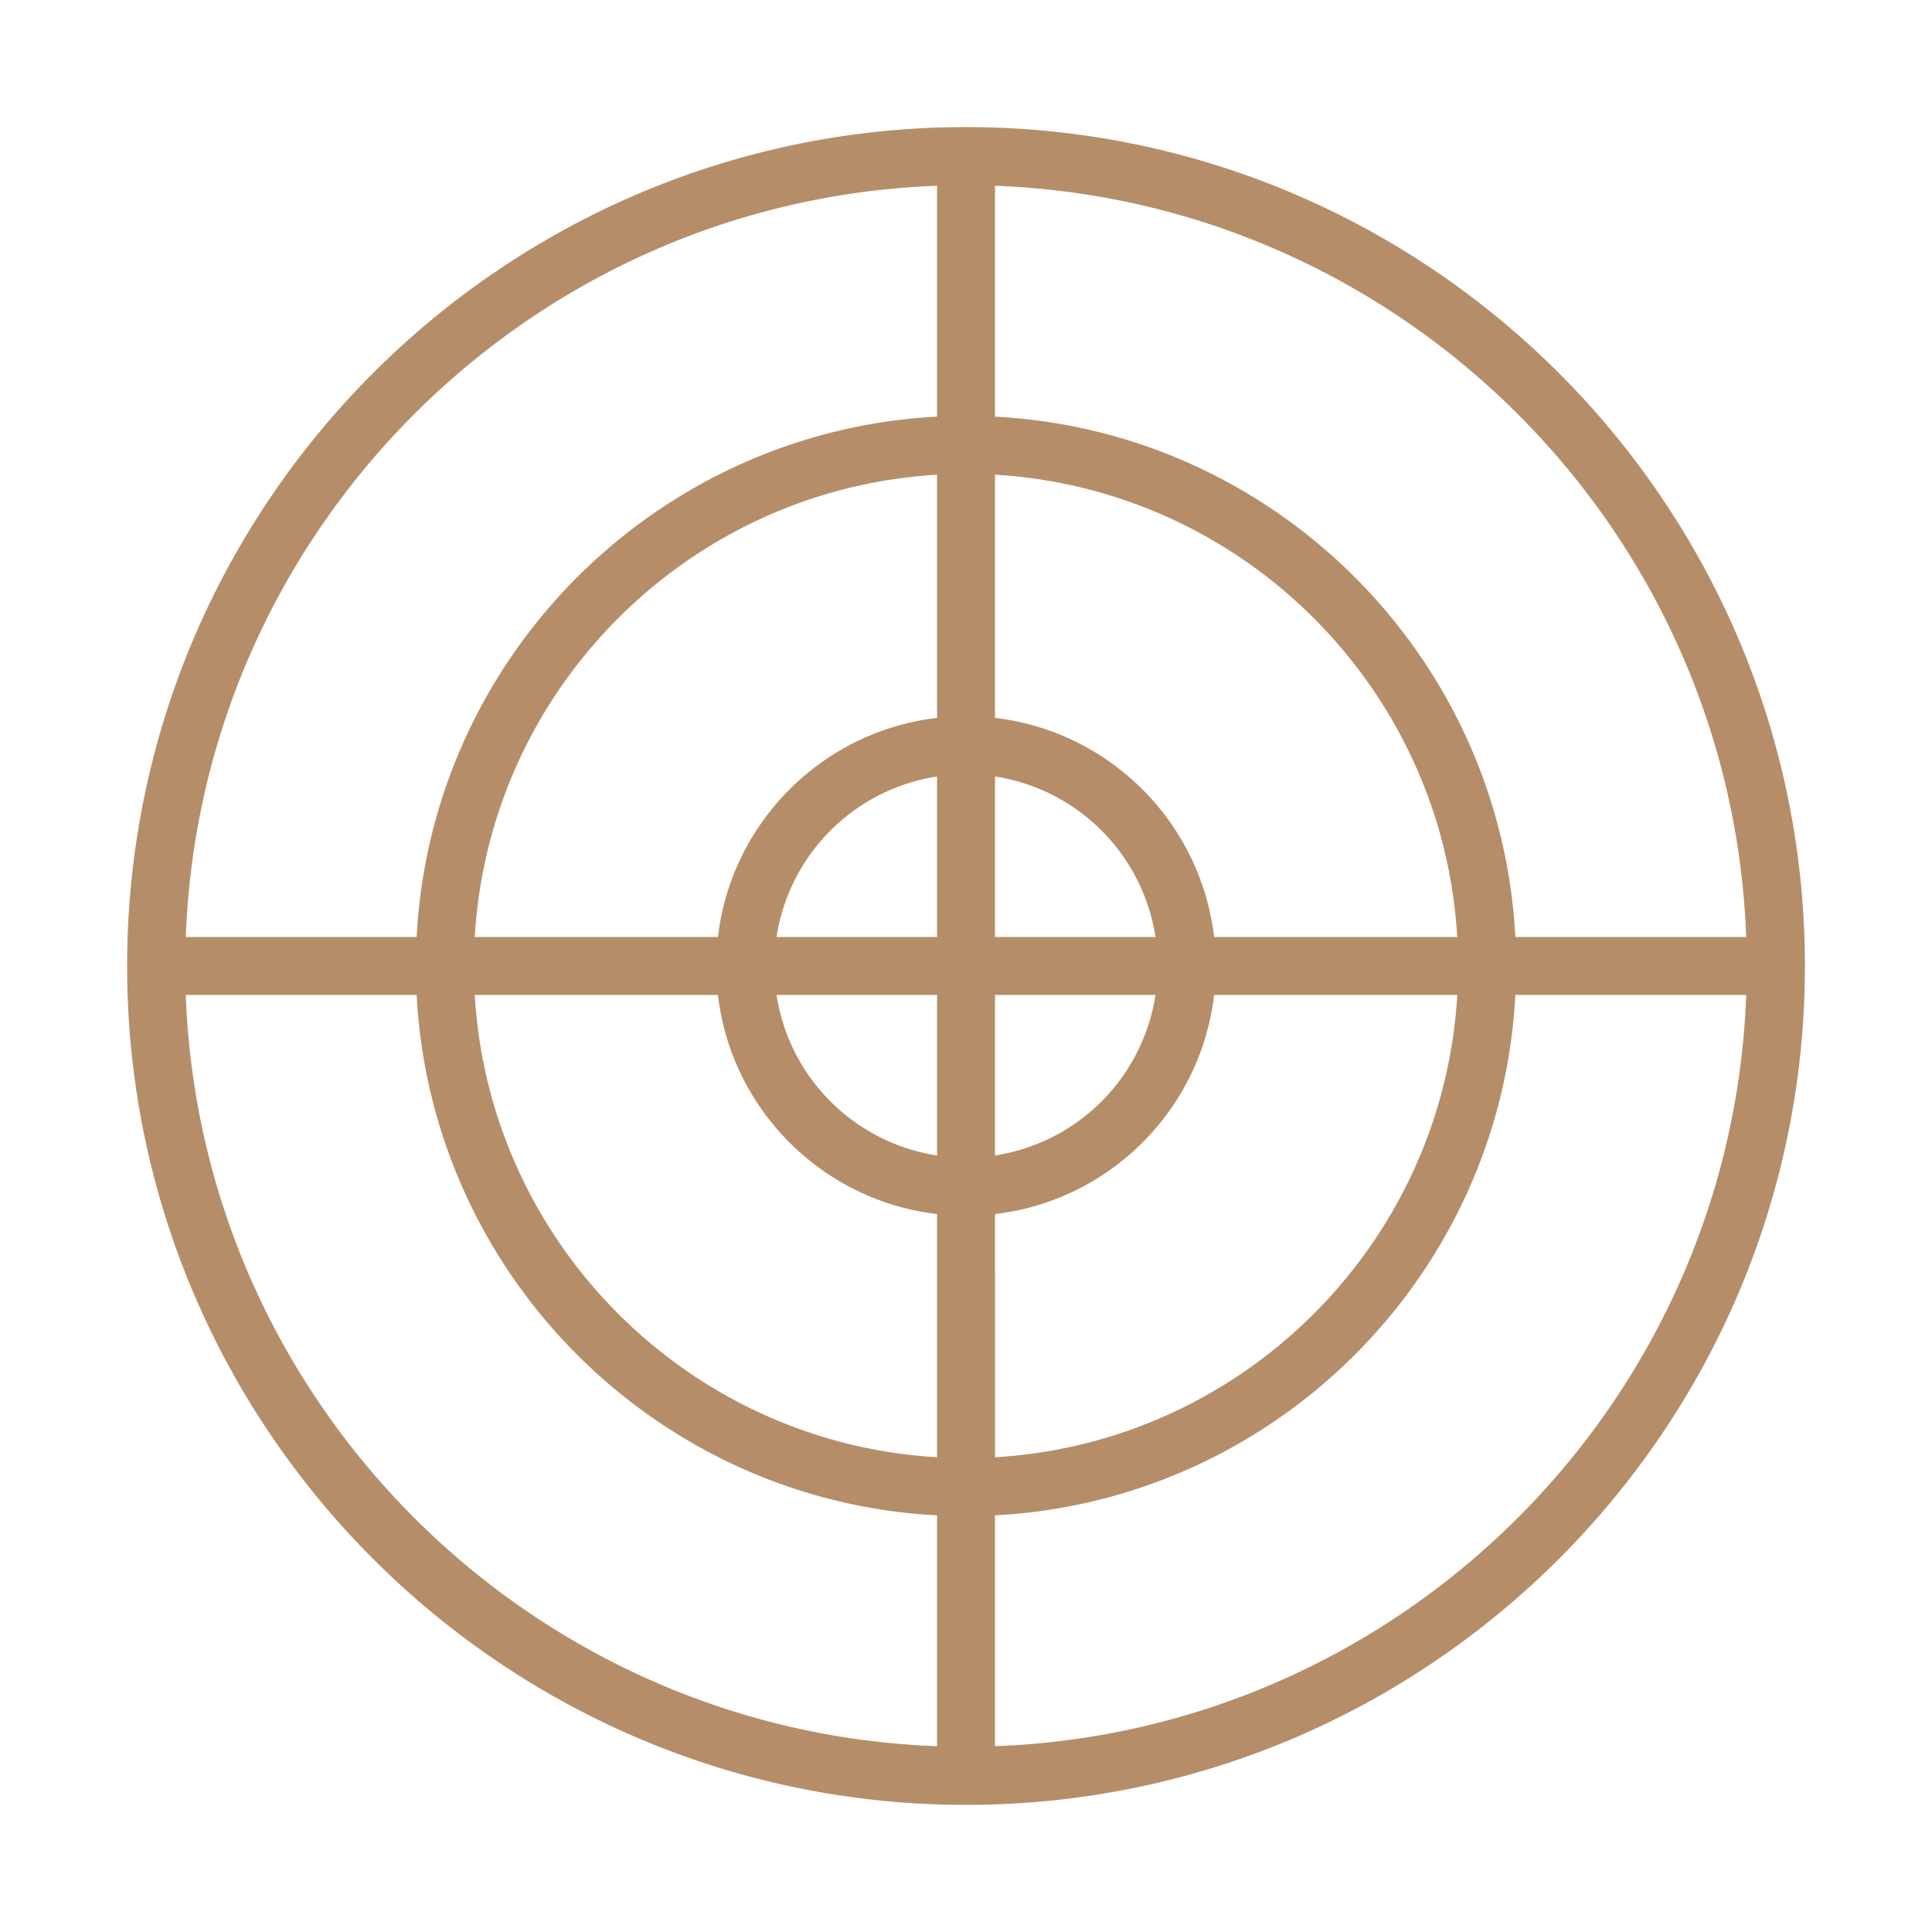 <svg xmlns="http://www.w3.org/2000/svg" viewBox="0 0 100 100" fill-rule="evenodd"><g class="t-group-origins"><path d="M50.001 6.578C26.058 6.578 6.58 26.057 6.58 49.999c0 23.943 19.479 43.421 43.421 43.421s43.421-19.479 43.421-43.421C93.421 26.057 73.943 6.578 50.001 6.578zm-1.5 83.805c-21.097-.776-38.109-17.788-38.884-38.884h11.949c.757 14.51 12.425 26.178 26.935 26.935v11.949zm0-14.957c-12.854-.75-23.176-11.073-23.927-23.927h12.587c.689 5.934 5.406 10.65 11.34 11.34v12.587zm0-15.619a9.94 9.94 0 0 1-8.308-8.308h8.308v8.308zm-8.309-11.308a9.94 9.94 0 0 1 8.308-8.308v8.308h-8.308zm8.309-11.34c-5.934.69-10.65 5.406-11.34 11.34H24.574c.751-12.854 11.073-23.176 23.927-23.926v12.586zm0-15.594c-14.51.757-26.178 12.425-26.935 26.934H9.617c.775-21.096 17.787-38.108 38.884-38.883v11.949zM51.5 9.616c21.097.775 38.109 17.787 38.883 38.883H78.434C77.677 33.99 66.009 22.322 51.5 21.565V9.616zm8.309 41.883a9.94 9.94 0 0 1-8.308 8.308v-8.308h8.308zm-8.308-3v-8.308a9.94 9.94 0 0 1 8.308 8.308h-8.308zm11.34 3h12.587c-.75 12.854-11.073 23.176-23.926 23.927l-.001-12.587c5.934-.69 10.65-5.406 11.34-11.34zM51.5 24.572c12.854.751 23.176 11.073 23.926 23.926H62.84v.001c-.69-5.934-5.406-10.65-11.34-11.34V24.572zm.001 65.81V78.433c14.509-.757 26.177-12.425 26.934-26.935h11.949c-.775 21.097-17.787 38.109-38.883 38.884z" stroke-width="0" stroke="#b58e69" fill="#b58e69" stroke-width-old="0"></path></g></svg>
